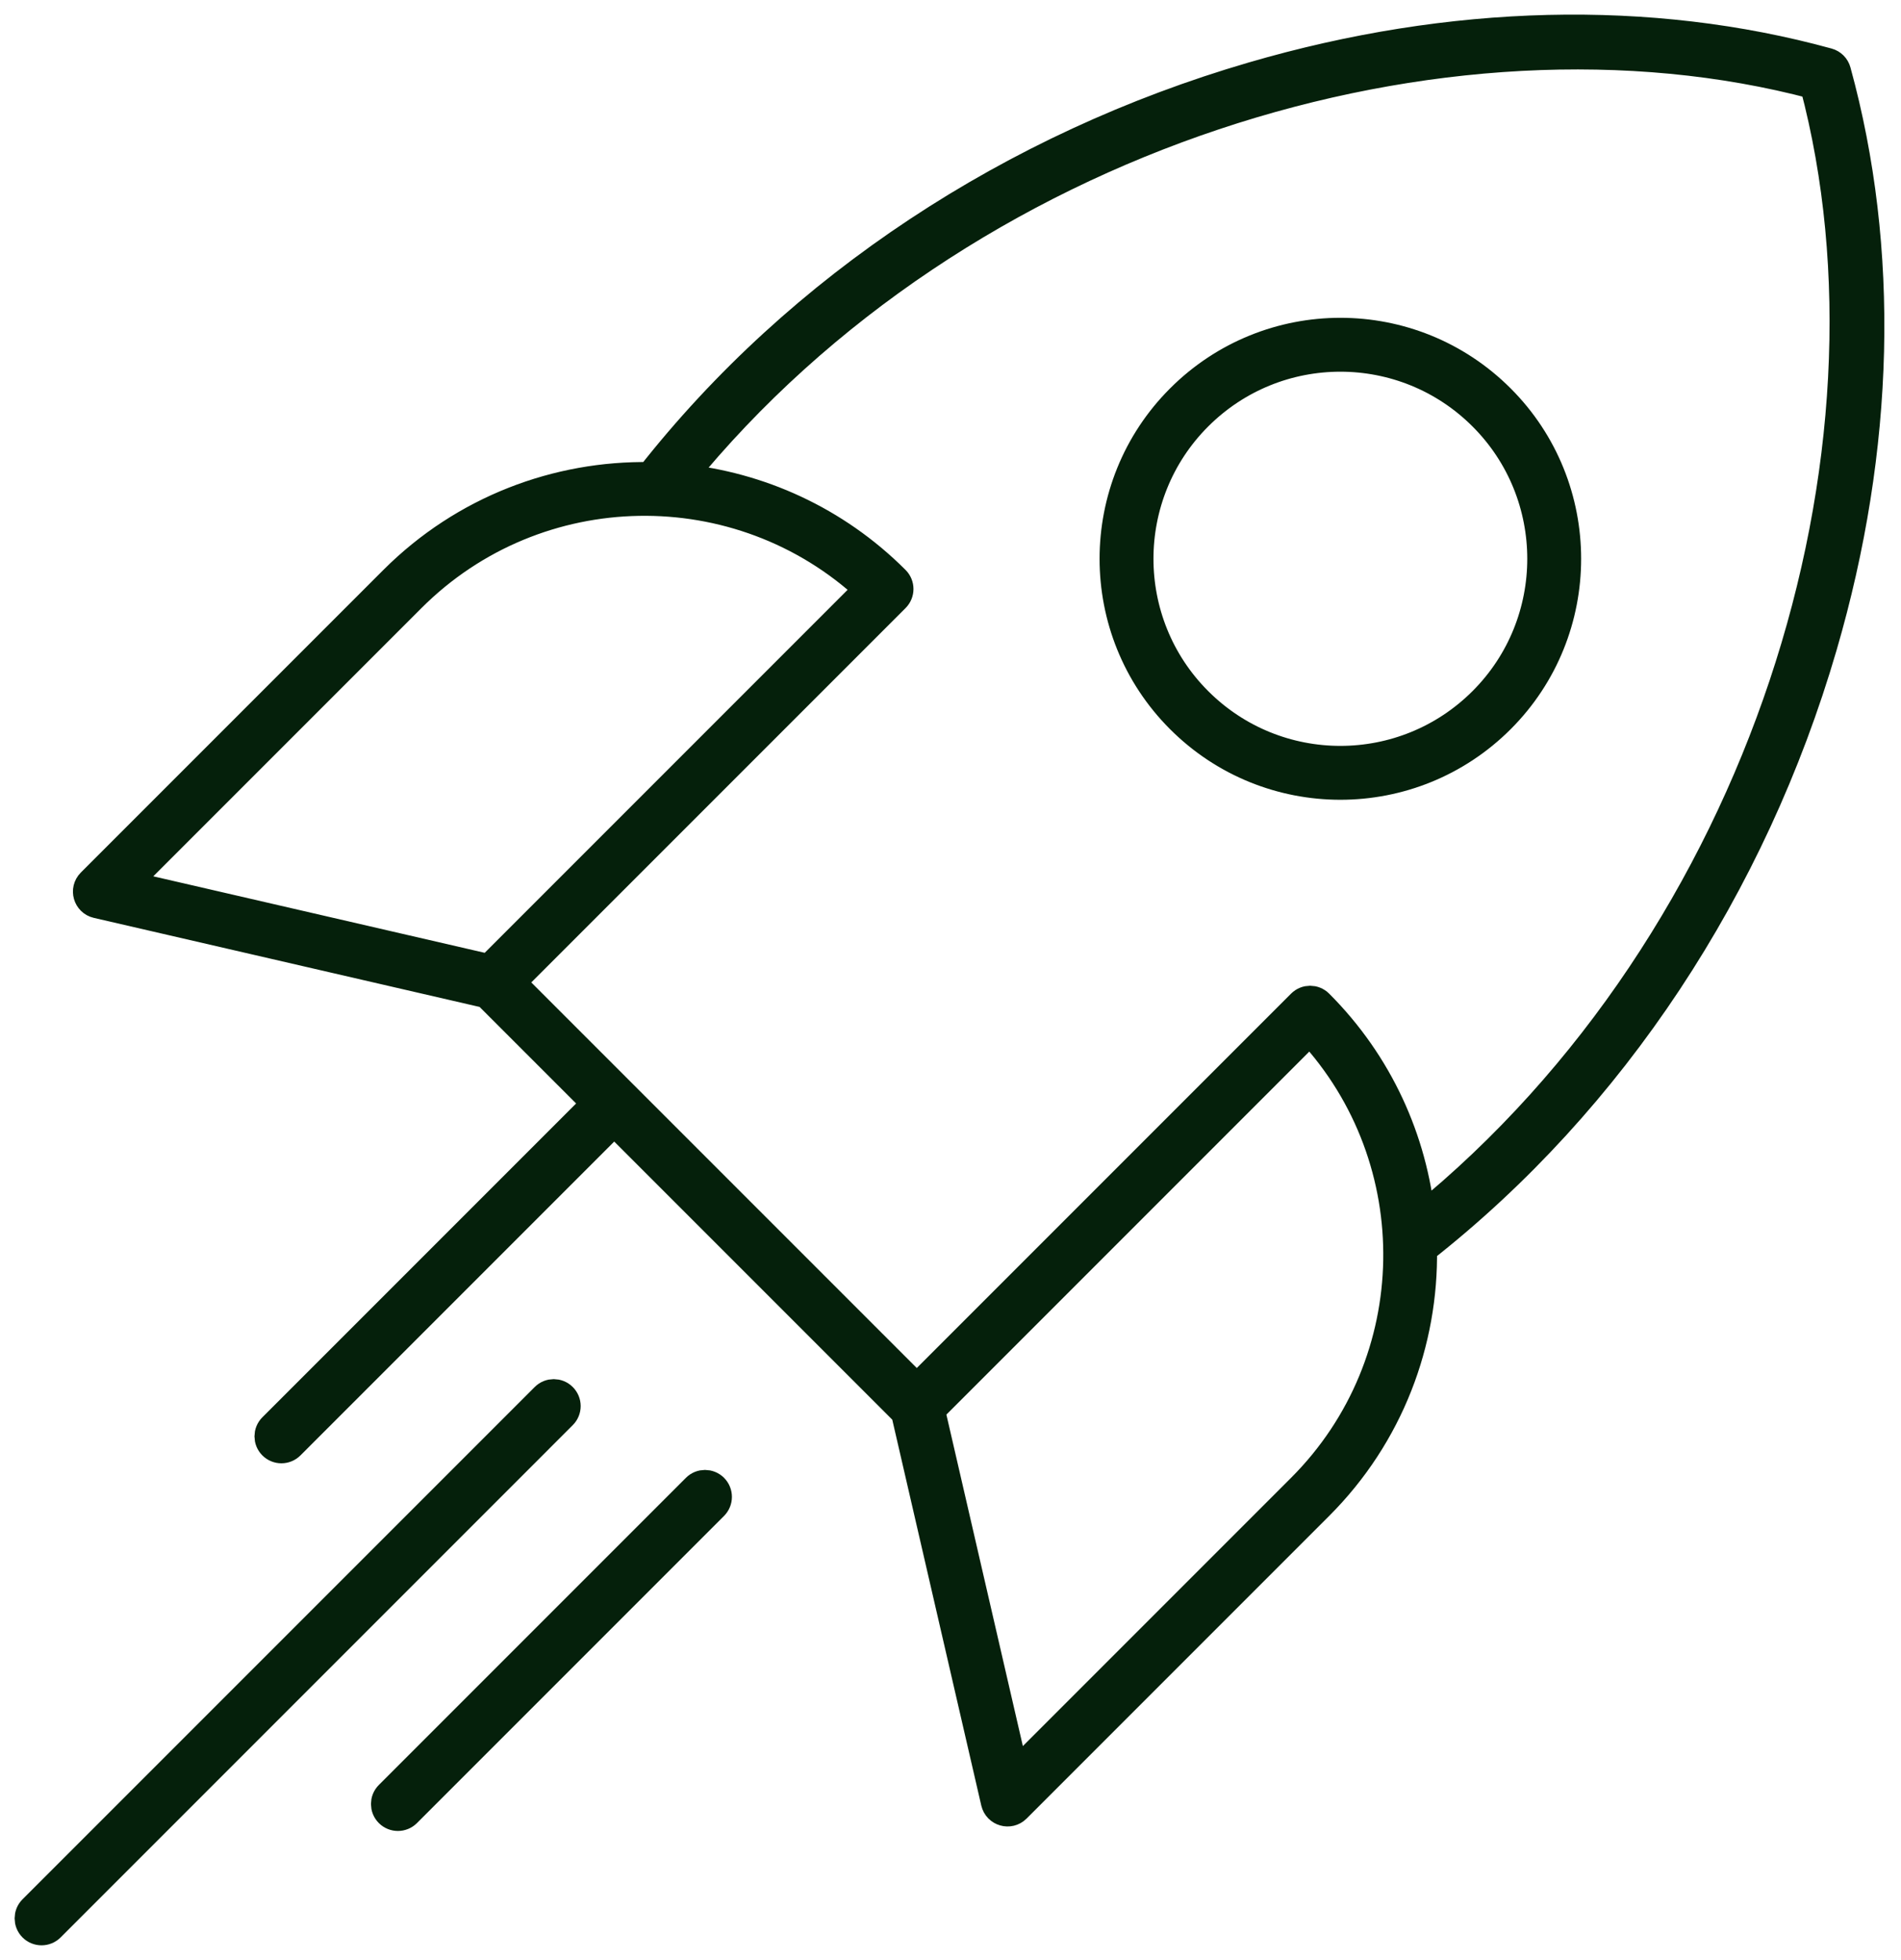 <svg width="65" height="67" viewBox="0 0 65 67" fill="none" xmlns="http://www.w3.org/2000/svg">
<path d="M62.789 2.436C62.75 2.293 62.638 2.181 62.495 2.142C56.418 0.472 49.62 0.636 42.836 2.616C34.642 5.007 27.345 9.788 22.235 16.296C19.064 16.244 15.877 17.423 13.462 19.837L3.117 30.182C2.884 30.416 2.998 30.816 3.32 30.89L16.651 33.967L20.406 37.722L9.324 48.804C9.16 48.968 9.16 49.235 9.324 49.399C9.489 49.564 9.755 49.564 9.92 49.399L21.002 38.317L30.964 48.279L34.04 61.611C34.115 61.932 34.514 62.048 34.748 61.814L45.094 51.468C47.508 49.054 48.686 45.867 48.635 42.696C55.139 37.589 59.922 30.294 62.315 22.095C64.295 15.311 64.459 8.513 62.789 2.436ZM14.058 20.433C18.358 16.133 25.292 16.035 29.711 20.14L16.731 33.121L4.25 30.241L14.058 20.433ZM44.498 50.873L34.69 60.681L31.81 48.2L44.79 35.219C48.895 39.639 48.798 46.574 44.498 50.873ZM48.576 41.662C48.304 38.98 47.144 36.371 45.094 34.321C44.929 34.156 44.663 34.156 44.498 34.321L31.347 47.472L17.459 33.584L30.61 20.433C30.775 20.268 30.775 20.002 30.61 19.837C28.56 17.786 25.951 16.627 23.269 16.355C32.838 4.569 49.434 -0.457 62.04 2.891C65.39 15.506 60.355 32.099 48.576 41.662Z" fill="#05200B" stroke="#05200B"/>
<path d="M40.36 13.632C37.343 16.648 37.343 21.556 40.36 24.573C43.383 27.596 48.277 27.596 51.301 24.573C54.317 21.556 54.317 16.648 51.301 13.632C48.278 10.608 43.384 10.608 40.36 13.632ZM50.705 23.977C48.011 26.671 43.65 26.672 40.956 23.977C38.268 21.289 38.268 16.915 40.956 14.227C43.65 11.533 48.011 11.533 50.705 14.227C53.393 16.915 53.393 21.289 50.705 23.977Z" fill="#05200B" stroke="#05200B"/>
<path d="M19.231 47.769C19.067 47.604 18.8 47.604 18.636 47.769L1.123 65.281C0.959 65.445 0.959 65.712 1.123 65.877C1.288 66.041 1.555 66.041 1.719 65.877L19.231 48.364C19.396 48.2 19.396 47.933 19.231 47.769Z" fill="#05200B" stroke="#05200B"/>
<path d="M23.807 50.872L13.307 61.372C13.143 61.537 13.143 61.803 13.307 61.968C13.472 62.132 13.739 62.132 13.903 61.968L24.403 51.468C24.567 51.303 24.567 51.037 24.403 50.872C24.238 50.708 23.972 50.708 23.807 50.872Z" fill="#05200B" stroke="#05200B"/>
</svg>
